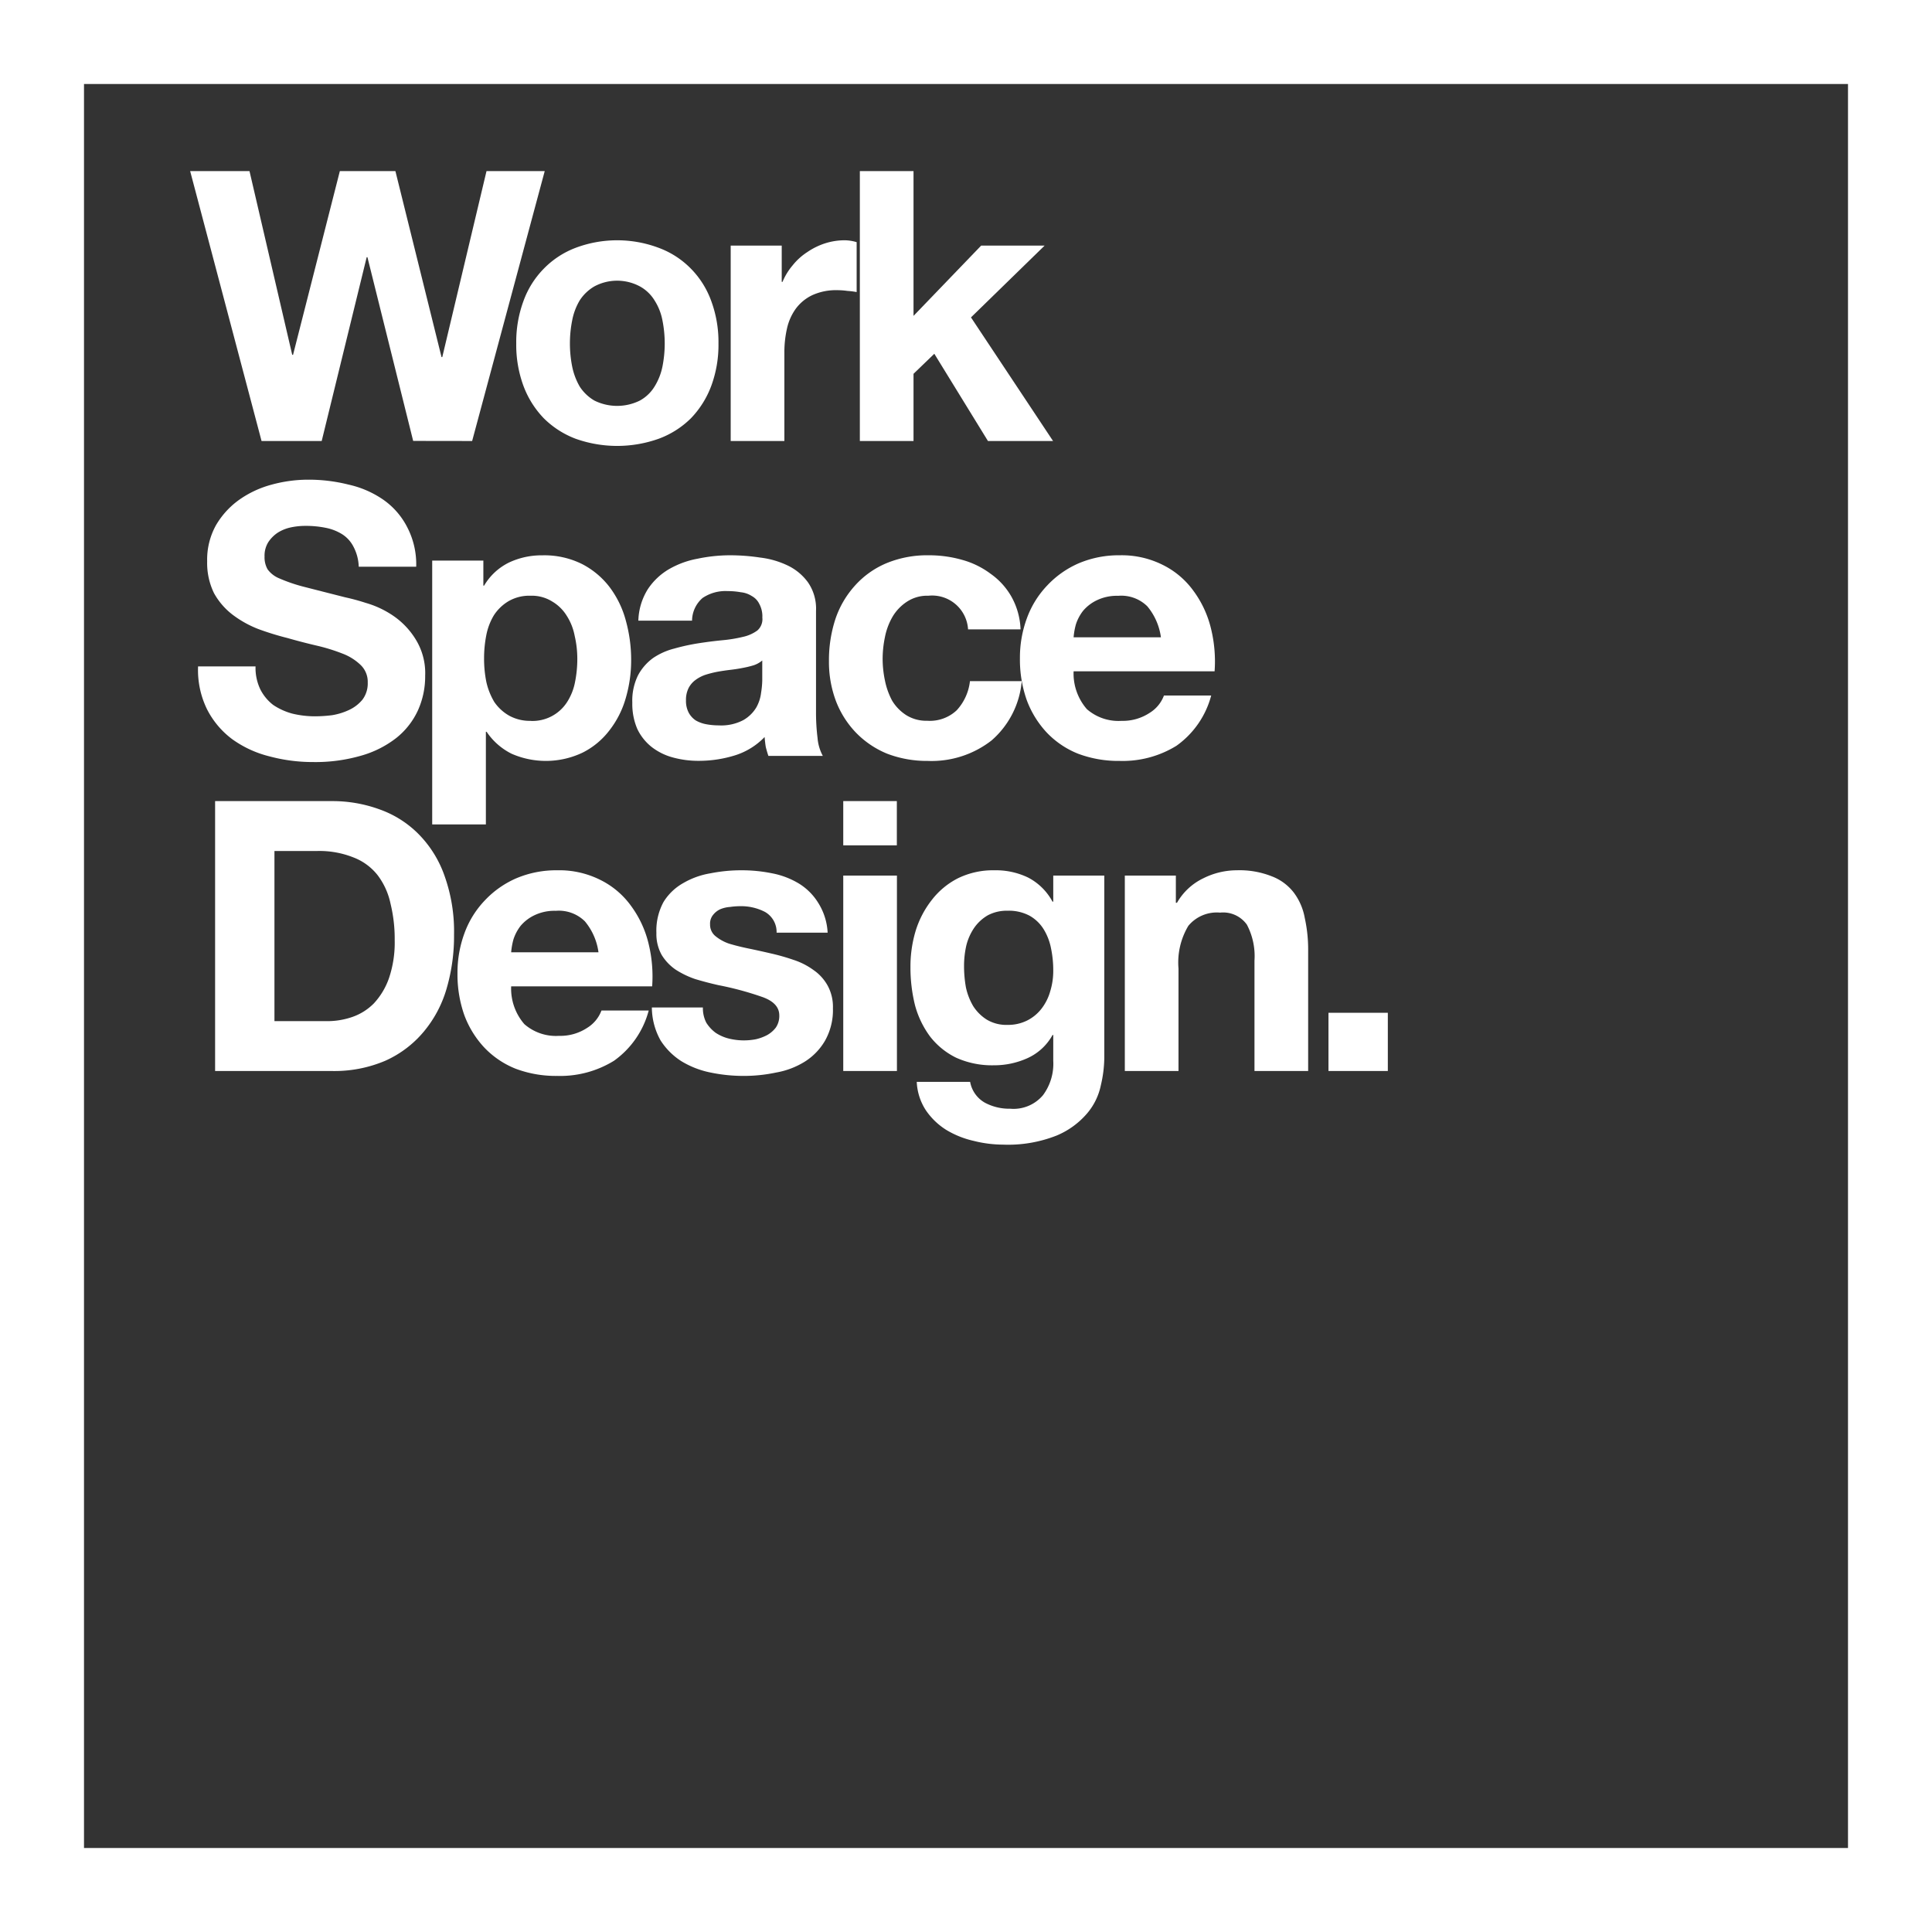 <?xml version="1.0" encoding="UTF-8"?> <svg xmlns="http://www.w3.org/2000/svg" id="Group_1828" data-name="Group 1828" width="92" height="92" viewBox="0 0 92 92"><rect x="0" y="0" width="92" height="92" fill="#333333" stroke="none"/><path id="Rectangle_1738_Stroke_" data-name="Rectangle 1738 (Stroke)" d="M88,4H4V88H88ZM0,0V92H92V0Z" fill="#fff" fill-rule="evenodd"></path><g id="Work_Space_Design." data-name="Work Space Design." transform="translate(9.055 8.148)"><path id="_63EBCD63-3C3B-4DD1-B6B8-F13E3EE36C9E" data-name="63EBCD63-3C3B-4DD1-B6B8-F13E3EE36C9E" d="M13.428,12.852,16.884,0H14.112L12.006,8.856H11.97L9.774,0H7.128L4.9,8.748H4.86L2.826,0H0L3.4,12.852H6.264L8.406,4.1h.036l2.178,8.748Z" fill="#fff"></path><path id="_01A1A915-F82E-4D40-971F-F40D097DAE9B" data-name="01A1A915-F82E-4D40-971F-F40D097DAE9B" d="M18.084,8.208a5.585,5.585,0,0,1,.108-1.1,2.92,2.92,0,0,1,.36-.954,2.073,2.073,0,0,1,.7-.666,2.295,2.295,0,0,1,2.16,0,1.876,1.876,0,0,1,.7.666,2.7,2.7,0,0,1,.378.954,5.635,5.635,0,0,1,0,2.2,2.888,2.888,0,0,1-.378.954,1.876,1.876,0,0,1-.7.666,2.44,2.44,0,0,1-2.16,0,2.073,2.073,0,0,1-.7-.666,3.142,3.142,0,0,1-.36-.954A5.585,5.585,0,0,1,18.084,8.208Zm-2.556,0a5.639,5.639,0,0,0,.342,2.016,4.467,4.467,0,0,0,.972,1.548,4.314,4.314,0,0,0,1.512.972,5.9,5.9,0,0,0,3.96,0,4.282,4.282,0,0,0,1.53-.972,4.467,4.467,0,0,0,.972-1.548,5.639,5.639,0,0,0,.342-2.016,5.639,5.639,0,0,0-.342-2.016,4.254,4.254,0,0,0-.972-1.548,4.164,4.164,0,0,0-1.53-.99,5.625,5.625,0,0,0-3.96,0,4.193,4.193,0,0,0-1.512.99,4.254,4.254,0,0,0-.972,1.548A5.639,5.639,0,0,0,15.528,8.208Z" fill="#fff"></path><path id="_092ABB0E-3994-4375-BB8B-0C16E25026B4" data-name="092ABB0E-3994-4375-BB8B-0C16E25026B4" d="M0,.252V9.558H2.556V5.364a5.144,5.144,0,0,1,.126-1.17A2.561,2.561,0,0,1,3.1,3.258a2.1,2.1,0,0,1,.792-.648,2.723,2.723,0,0,1,1.188-.234,3.438,3.438,0,0,1,.486.036,3.518,3.518,0,0,1,.432.054V.09A1.993,1.993,0,0,0,5.436,0,3.052,3.052,0,0,0,4.5.144a3.257,3.257,0,0,0-.846.414,2.91,2.91,0,0,0-.7.63,3,3,0,0,0-.486.792H2.43V.252Z" transform="translate(25.74 3.294)" fill="#fff"></path><path id="F4CA0435-3DAE-4BD9-8623-9C4D102E8F7E" d="M0,0V12.852H2.556v-3.2l.99-.954L6.1,12.852H9.2L5.292,6.966,8.8,3.546H5.778L2.556,6.894V0Z" transform="translate(31.89)" fill="#fff"></path><path id="_603C0DBD-06D5-4502-8585-E7E0C5A15B40" data-name="603C0DBD-06D5-4502-8585-E7E0C5A15B40" d="M2.737,8.892H0a4.245,4.245,0,0,0,.432,2.052,4.084,4.084,0,0,0,1.206,1.422,5.161,5.161,0,0,0,1.764.81,7.966,7.966,0,0,0,2.07.27,7.822,7.822,0,0,0,2.3-.306,4.876,4.876,0,0,0,1.674-.846,3.6,3.6,0,0,0,1.026-1.314,3.927,3.927,0,0,0,.342-1.638,3.061,3.061,0,0,0-.468-1.764,3.7,3.7,0,0,0-1.08-1.116,4.542,4.542,0,0,0-1.278-.594A10.215,10.215,0,0,0,7,5.6q-1.206-.306-1.962-.5a7.682,7.682,0,0,1-1.17-.4,1.287,1.287,0,0,1-.558-.432,1.155,1.155,0,0,1-.144-.612,1.208,1.208,0,0,1,.18-.684,1.607,1.607,0,0,1,.45-.45,1.928,1.928,0,0,1,.63-.252A3.312,3.312,0,0,1,5.113,2.2a4.686,4.686,0,0,1,.954.09,2.321,2.321,0,0,1,.792.306,1.522,1.522,0,0,1,.54.594,2.184,2.184,0,0,1,.252.954h2.736a3.827,3.827,0,0,0-.432-1.89A3.583,3.583,0,0,0,8.821.954,4.7,4.7,0,0,0,7.165.234,7.769,7.769,0,0,0,5.239,0,6.585,6.585,0,0,0,3.511.234a4.824,4.824,0,0,0-1.548.72A3.9,3.9,0,0,0,.847,2.178a3.373,3.373,0,0,0-.414,1.71A3.27,3.27,0,0,0,.757,5.4a3.313,3.313,0,0,0,.882,1.026,5.039,5.039,0,0,0,1.224.684,13.6,13.6,0,0,0,1.4.432q.7.2,1.386.36a8.713,8.713,0,0,1,1.224.378,2.535,2.535,0,0,1,.864.54,1.112,1.112,0,0,1,.342.846,1.28,1.28,0,0,1-.252.81,1.813,1.813,0,0,1-.63.486,3.034,3.034,0,0,1-.81.252,6.55,6.55,0,0,1-.81.054,4.587,4.587,0,0,1-1.08-.126,3.06,3.06,0,0,1-.918-.414,2.171,2.171,0,0,1-.612-.738A2.357,2.357,0,0,1,2.737,8.892Z" transform="translate(0.377 14.694)" fill="#fff"></path><path id="A02826F7-9681-4F3B-8F78-ABA0CFA5EBAC" d="M16.226,26.178a2.038,2.038,0,0,1-1.044-.252,2.142,2.142,0,0,1-.7-.648,3.236,3.236,0,0,1-.378-.954,5.585,5.585,0,0,1-.108-1.1A5.678,5.678,0,0,1,14.1,22.11a2.92,2.92,0,0,1,.36-.954,2.132,2.132,0,0,1,.684-.666,1.967,1.967,0,0,1,1.062-.27,1.84,1.84,0,0,1,1.026.27,2.015,2.015,0,0,1,.7.684,2.7,2.7,0,0,1,.378.954,4.816,4.816,0,0,1,.126,1.1,5.585,5.585,0,0,1-.108,1.1,2.7,2.7,0,0,1-.378.954,1.955,1.955,0,0,1-1.728.9Zm-4.7-7.632V31.11h2.556V26.7h.036a3.1,3.1,0,0,0,1.188,1.044,4.068,4.068,0,0,0,3.384-.054,3.678,3.678,0,0,0,1.278-1.062,4.491,4.491,0,0,0,.774-1.53A6.4,6.4,0,0,0,21,23.3a6.978,6.978,0,0,0-.252-1.89,4.629,4.629,0,0,0-.774-1.6,3.9,3.9,0,0,0-1.314-1.1,4.031,4.031,0,0,0-1.89-.414,3.644,3.644,0,0,0-1.584.342,2.811,2.811,0,0,0-1.188,1.1h-.036V18.546Z" fill="#fff"></path><path id="B9771FF1-A3E5-4396-80A5-8B6DFAFB1274" d="M21.343,21.408H23.9a1.446,1.446,0,0,1,.5-1.08A1.94,1.94,0,0,1,25.591,20a3.424,3.424,0,0,1,.63.054,1.174,1.174,0,0,1,.522.18.846.846,0,0,1,.36.378,1.235,1.235,0,0,1,.144.648.716.716,0,0,1-.234.612,1.81,1.81,0,0,1-.684.306,6.819,6.819,0,0,1-.99.162q-.558.054-1.134.144a9.894,9.894,0,0,0-1.152.252,3.2,3.2,0,0,0-1.008.45,2.433,2.433,0,0,0-.72.828,2.733,2.733,0,0,0-.27,1.3,3.018,3.018,0,0,0,.234,1.242,2.432,2.432,0,0,0,.684.864,2.844,2.844,0,0,0,1.008.5,4.571,4.571,0,0,0,1.242.162,5.78,5.78,0,0,0,1.692-.252,3.331,3.331,0,0,0,1.44-.882q.018.234.054.468.054.216.126.432h2.592a2.18,2.18,0,0,1-.252-.864,9.724,9.724,0,0,1-.072-1.206V20.94a2.2,2.2,0,0,0-.378-1.35,2.556,2.556,0,0,0-.972-.81,4.178,4.178,0,0,0-1.314-.378,9.576,9.576,0,0,0-1.422-.108,7.538,7.538,0,0,0-1.548.162,4.239,4.239,0,0,0-1.368.5,3.064,3.064,0,0,0-1.008.954A2.969,2.969,0,0,0,21.343,21.408Zm5.9,1.89v.954a4.087,4.087,0,0,1-.054.576,1.877,1.877,0,0,1-.234.72,1.714,1.714,0,0,1-.612.594,2.259,2.259,0,0,1-1.17.252,3.217,3.217,0,0,1-.594-.054,1.565,1.565,0,0,1-.5-.18,1.038,1.038,0,0,1-.342-.378,1.2,1.2,0,0,1-.126-.576,1.245,1.245,0,0,1,.126-.594,1.108,1.108,0,0,1,.324-.378,1.7,1.7,0,0,1,.486-.252,5.051,5.051,0,0,1,.576-.144q.306-.054.612-.09t.576-.09a4.774,4.774,0,0,0,.522-.126A1.246,1.246,0,0,0,27.247,23.3Z" fill="#fff"></path><path id="_004B8791-5F56-4106-9256-F57A148D67FF" data-name="004B8791-5F56-4106-9256-F57A148D67FF" d="M6.624,3.528h2.5A3.44,3.44,0,0,0,8.694,1.98,3.348,3.348,0,0,0,7.7.882,4.037,4.037,0,0,0,6.336.216,5.738,5.738,0,0,0,4.752,0,5.076,5.076,0,0,0,2.736.378,4.19,4.19,0,0,0,1.242,1.44a4.518,4.518,0,0,0-.936,1.6A6.283,6.283,0,0,0,0,5.04,5.283,5.283,0,0,0,.342,6.966,4.488,4.488,0,0,0,1.3,8.46a4.376,4.376,0,0,0,1.476.99A5.283,5.283,0,0,0,4.7,9.792,4.647,4.647,0,0,0,7.74,8.82,4.217,4.217,0,0,0,9.18,5.994H6.714a2.441,2.441,0,0,1-.63,1.386,1.861,1.861,0,0,1-1.4.5,1.806,1.806,0,0,1-1.008-.27,2.132,2.132,0,0,1-.666-.684,3.464,3.464,0,0,1-.342-.954A5.055,5.055,0,0,1,2.556,4.95a5.141,5.141,0,0,1,.108-1.044,3.133,3.133,0,0,1,.36-.972,2.187,2.187,0,0,1,.684-.72,1.753,1.753,0,0,1,1.026-.288A1.714,1.714,0,0,1,6.624,3.528Z" transform="translate(30.419 18.294)" fill="#fff"></path><path id="_4AAB8403-19B5-46C7-987E-8C2884D83011" data-name="4AAB8403-19B5-46C7-987E-8C2884D83011" d="M46.227,22.2H42.069a3.3,3.3,0,0,1,.108-.612,2.109,2.109,0,0,1,.342-.648,1.96,1.96,0,0,1,.648-.5,2.2,2.2,0,0,1,1.026-.216,1.765,1.765,0,0,1,1.386.5A2.906,2.906,0,0,1,46.227,22.2Zm-4.158,1.62h6.714a6.57,6.57,0,0,0-.18-2.07,4.978,4.978,0,0,0-.828-1.764,3.967,3.967,0,0,0-1.44-1.224,4.355,4.355,0,0,0-2.07-.468,4.884,4.884,0,0,0-1.944.378,4.534,4.534,0,0,0-1.494,1.044,4.466,4.466,0,0,0-.972,1.548,5.428,5.428,0,0,0-.342,1.944,5.808,5.808,0,0,0,.324,1.98,4.61,4.61,0,0,0,.954,1.548,4.214,4.214,0,0,0,1.494,1.008,5.44,5.44,0,0,0,1.98.342,4.875,4.875,0,0,0,2.7-.72,4.271,4.271,0,0,0,1.656-2.394h-2.25a1.644,1.644,0,0,1-.684.828,2.318,2.318,0,0,1-1.332.378A2.285,2.285,0,0,1,42.7,25.62,2.584,2.584,0,0,1,42.069,23.82Z" fill="#fff"></path><path id="EE6DD5DC-8986-4C95-BCA7-6EF20C675786" d="M4.014,40.476v-8.1H6.03a4.376,4.376,0,0,1,1.746.306,2.679,2.679,0,0,1,1.152.846,3.4,3.4,0,0,1,.612,1.35,7.058,7.058,0,0,1,.2,1.746,5.266,5.266,0,0,1-.27,1.8,3.4,3.4,0,0,1-.72,1.206,2.661,2.661,0,0,1-1.026.648,3.629,3.629,0,0,1-1.188.2ZM1.188,30V42.852H6.732a6.187,6.187,0,0,0,2.556-.486A5.089,5.089,0,0,0,11.106,41a5.629,5.629,0,0,0,1.1-2.052,8.9,8.9,0,0,0,.36-2.592,7.864,7.864,0,0,0-.45-2.79,5.326,5.326,0,0,0-1.224-1.98A4.925,4.925,0,0,0,9.036,30.4a6.543,6.543,0,0,0-2.3-.4Z" fill="#fff"></path><path id="E863CFD0-924E-4CE0-BF57-4ACEFBDBCB80" d="M19.444,37.2H15.286a3.3,3.3,0,0,1,.108-.612,2.109,2.109,0,0,1,.342-.648,1.961,1.961,0,0,1,.648-.5,2.2,2.2,0,0,1,1.026-.216,1.765,1.765,0,0,1,1.386.5A2.906,2.906,0,0,1,19.444,37.2Zm-4.158,1.62H22a6.57,6.57,0,0,0-.18-2.07,4.978,4.978,0,0,0-.828-1.764,3.967,3.967,0,0,0-1.44-1.224,4.355,4.355,0,0,0-2.07-.468,4.884,4.884,0,0,0-1.944.378,4.534,4.534,0,0,0-1.494,1.044,4.467,4.467,0,0,0-.972,1.548,5.428,5.428,0,0,0-.342,1.944,5.808,5.808,0,0,0,.324,1.98,4.61,4.61,0,0,0,.954,1.548A4.214,4.214,0,0,0,15.5,42.744a5.44,5.44,0,0,0,1.98.342,4.875,4.875,0,0,0,2.7-.72,4.271,4.271,0,0,0,1.656-2.394h-2.25a1.644,1.644,0,0,1-.684.828,2.318,2.318,0,0,1-1.332.378,2.285,2.285,0,0,1-1.656-.558A2.584,2.584,0,0,1,15.286,38.82Z" fill="#fff"></path><path id="_10F7080C-89B3-4989-A086-47246F562AD2" data-name="10F7080C-89B3-4989-A086-47246F562AD2" d="M2.43,6.534H0A3.247,3.247,0,0,0,.414,8.1a3.246,3.246,0,0,0,.99.99,4.284,4.284,0,0,0,1.386.54,7.711,7.711,0,0,0,1.584.162A7.367,7.367,0,0,0,5.922,9.63,3.823,3.823,0,0,0,7.29,9.108a2.9,2.9,0,0,0,.954-.99A2.96,2.96,0,0,0,8.622,6.57,2.115,2.115,0,0,0,8.37,5.49,2.188,2.188,0,0,0,7.7,4.752a3.4,3.4,0,0,0-.954-.486A10.207,10.207,0,0,0,5.67,3.96q-.54-.126-1.062-.234t-.936-.234a2.077,2.077,0,0,1-.648-.36.7.7,0,0,1-.252-.558.654.654,0,0,1,.144-.45.925.925,0,0,1,.342-.27,1.483,1.483,0,0,1,.468-.108,3.323,3.323,0,0,1,.468-.036,2.48,2.48,0,0,1,1.188.27,1.1,1.1,0,0,1,.558.99H8.37a2.932,2.932,0,0,0-.45-1.422A2.8,2.8,0,0,0,7,.63,3.879,3.879,0,0,0,5.724.144,7.239,7.239,0,0,0,4.266,0,7.508,7.508,0,0,0,2.79.144a3.8,3.8,0,0,0-1.3.468,2.585,2.585,0,0,0-.936.9A2.859,2.859,0,0,0,.216,2.988,2.038,2.038,0,0,0,.468,4.032a2.318,2.318,0,0,0,.666.7,4.229,4.229,0,0,0,.936.45q.54.162,1.1.288a14.866,14.866,0,0,1,2.124.576q.774.288.774.864a.987.987,0,0,1-.162.576,1.341,1.341,0,0,1-.414.36,2.2,2.2,0,0,1-.54.2,3,3,0,0,1-1.3-.036,2.021,2.021,0,0,1-.612-.27,1.741,1.741,0,0,1-.45-.486A1.518,1.518,0,0,1,2.43,6.534Z" transform="translate(21.986 33.294)" fill="#fff"></path><path id="C7E5780E-5C72-4EA8-A65D-AA46FA2906FD" d="M33.652,32.106V30H31.1v2.106ZM31.1,33.546v9.306h2.556V33.546Z" fill="#fff"></path><path id="_2548AFBD-32FC-4BA7-BF47-81B92C3377D5" data-name="2548AFBD-32FC-4BA7-BF47-81B92C3377D5" d="M38.922,40.656a1.81,1.81,0,0,1-.99-.252,2.087,2.087,0,0,1-.648-.648,3,3,0,0,1-.342-.882,5.724,5.724,0,0,1-.09-1.008,4.392,4.392,0,0,1,.108-.99,2.6,2.6,0,0,1,.378-.846,2.032,2.032,0,0,1,.648-.594,1.926,1.926,0,0,1,.936-.216,2.1,2.1,0,0,1,1.044.234,1.864,1.864,0,0,1,.666.63,2.72,2.72,0,0,1,.36.918,5.149,5.149,0,0,1,.108,1.08,3.286,3.286,0,0,1-.144.972,2.427,2.427,0,0,1-.4.81,2,2,0,0,1-.684.576A2.033,2.033,0,0,1,38.922,40.656Zm4.608,1.6V33.546H41.1v1.242h-.036a2.765,2.765,0,0,0-1.17-1.152,3.54,3.54,0,0,0-1.6-.342,3.813,3.813,0,0,0-1.728.378A3.677,3.677,0,0,0,35.322,34.7a4.551,4.551,0,0,0-.774,1.476A5.9,5.9,0,0,0,34.3,37.9a7.471,7.471,0,0,0,.216,1.818,4.431,4.431,0,0,0,.72,1.494,3.542,3.542,0,0,0,1.242,1.008,4.152,4.152,0,0,0,1.8.36,3.842,3.842,0,0,0,1.6-.342,2.572,2.572,0,0,0,1.188-1.1H41.1v1.224A2.51,2.51,0,0,1,40.614,44a1.83,1.83,0,0,1-1.566.648,2.456,2.456,0,0,1-1.206-.288,1.427,1.427,0,0,1-.7-.99H34.6a2.687,2.687,0,0,0,.432,1.35,3.281,3.281,0,0,0,.972.936,4.385,4.385,0,0,0,1.3.522,5.778,5.778,0,0,0,1.4.18,6.286,6.286,0,0,0,2.556-.432,3.864,3.864,0,0,0,1.458-1.062,3,3,0,0,0,.648-1.332A5.9,5.9,0,0,0,43.53,42.258Z" fill="#fff"></path><path id="B689E24A-3FBB-49BB-97F0-288AE2BB5CAC" d="M0,.252V9.558H2.556V4.68a3.408,3.408,0,0,1,.468-2.034,1.759,1.759,0,0,1,1.512-.63,1.386,1.386,0,0,1,1.278.576,3.211,3.211,0,0,1,.36,1.71V9.558H8.73V3.834a6.977,6.977,0,0,0-.162-1.566,2.839,2.839,0,0,0-.522-1.206A2.391,2.391,0,0,0,7,.288,4.153,4.153,0,0,0,5.328,0,3.572,3.572,0,0,0,3.744.378a2.875,2.875,0,0,0-1.26,1.17H2.43V.252Z" transform="translate(44.508 33.294)" fill="#fff"></path><path id="_53A4FA3B-0266-445D-8293-6BD671791BE9" data-name="53A4FA3B-0266-445D-8293-6BD671791BE9" d="M0,0V2.772H2.826V0Z" transform="translate(54.206 40.08)" fill="#fff"></path></g></svg> 